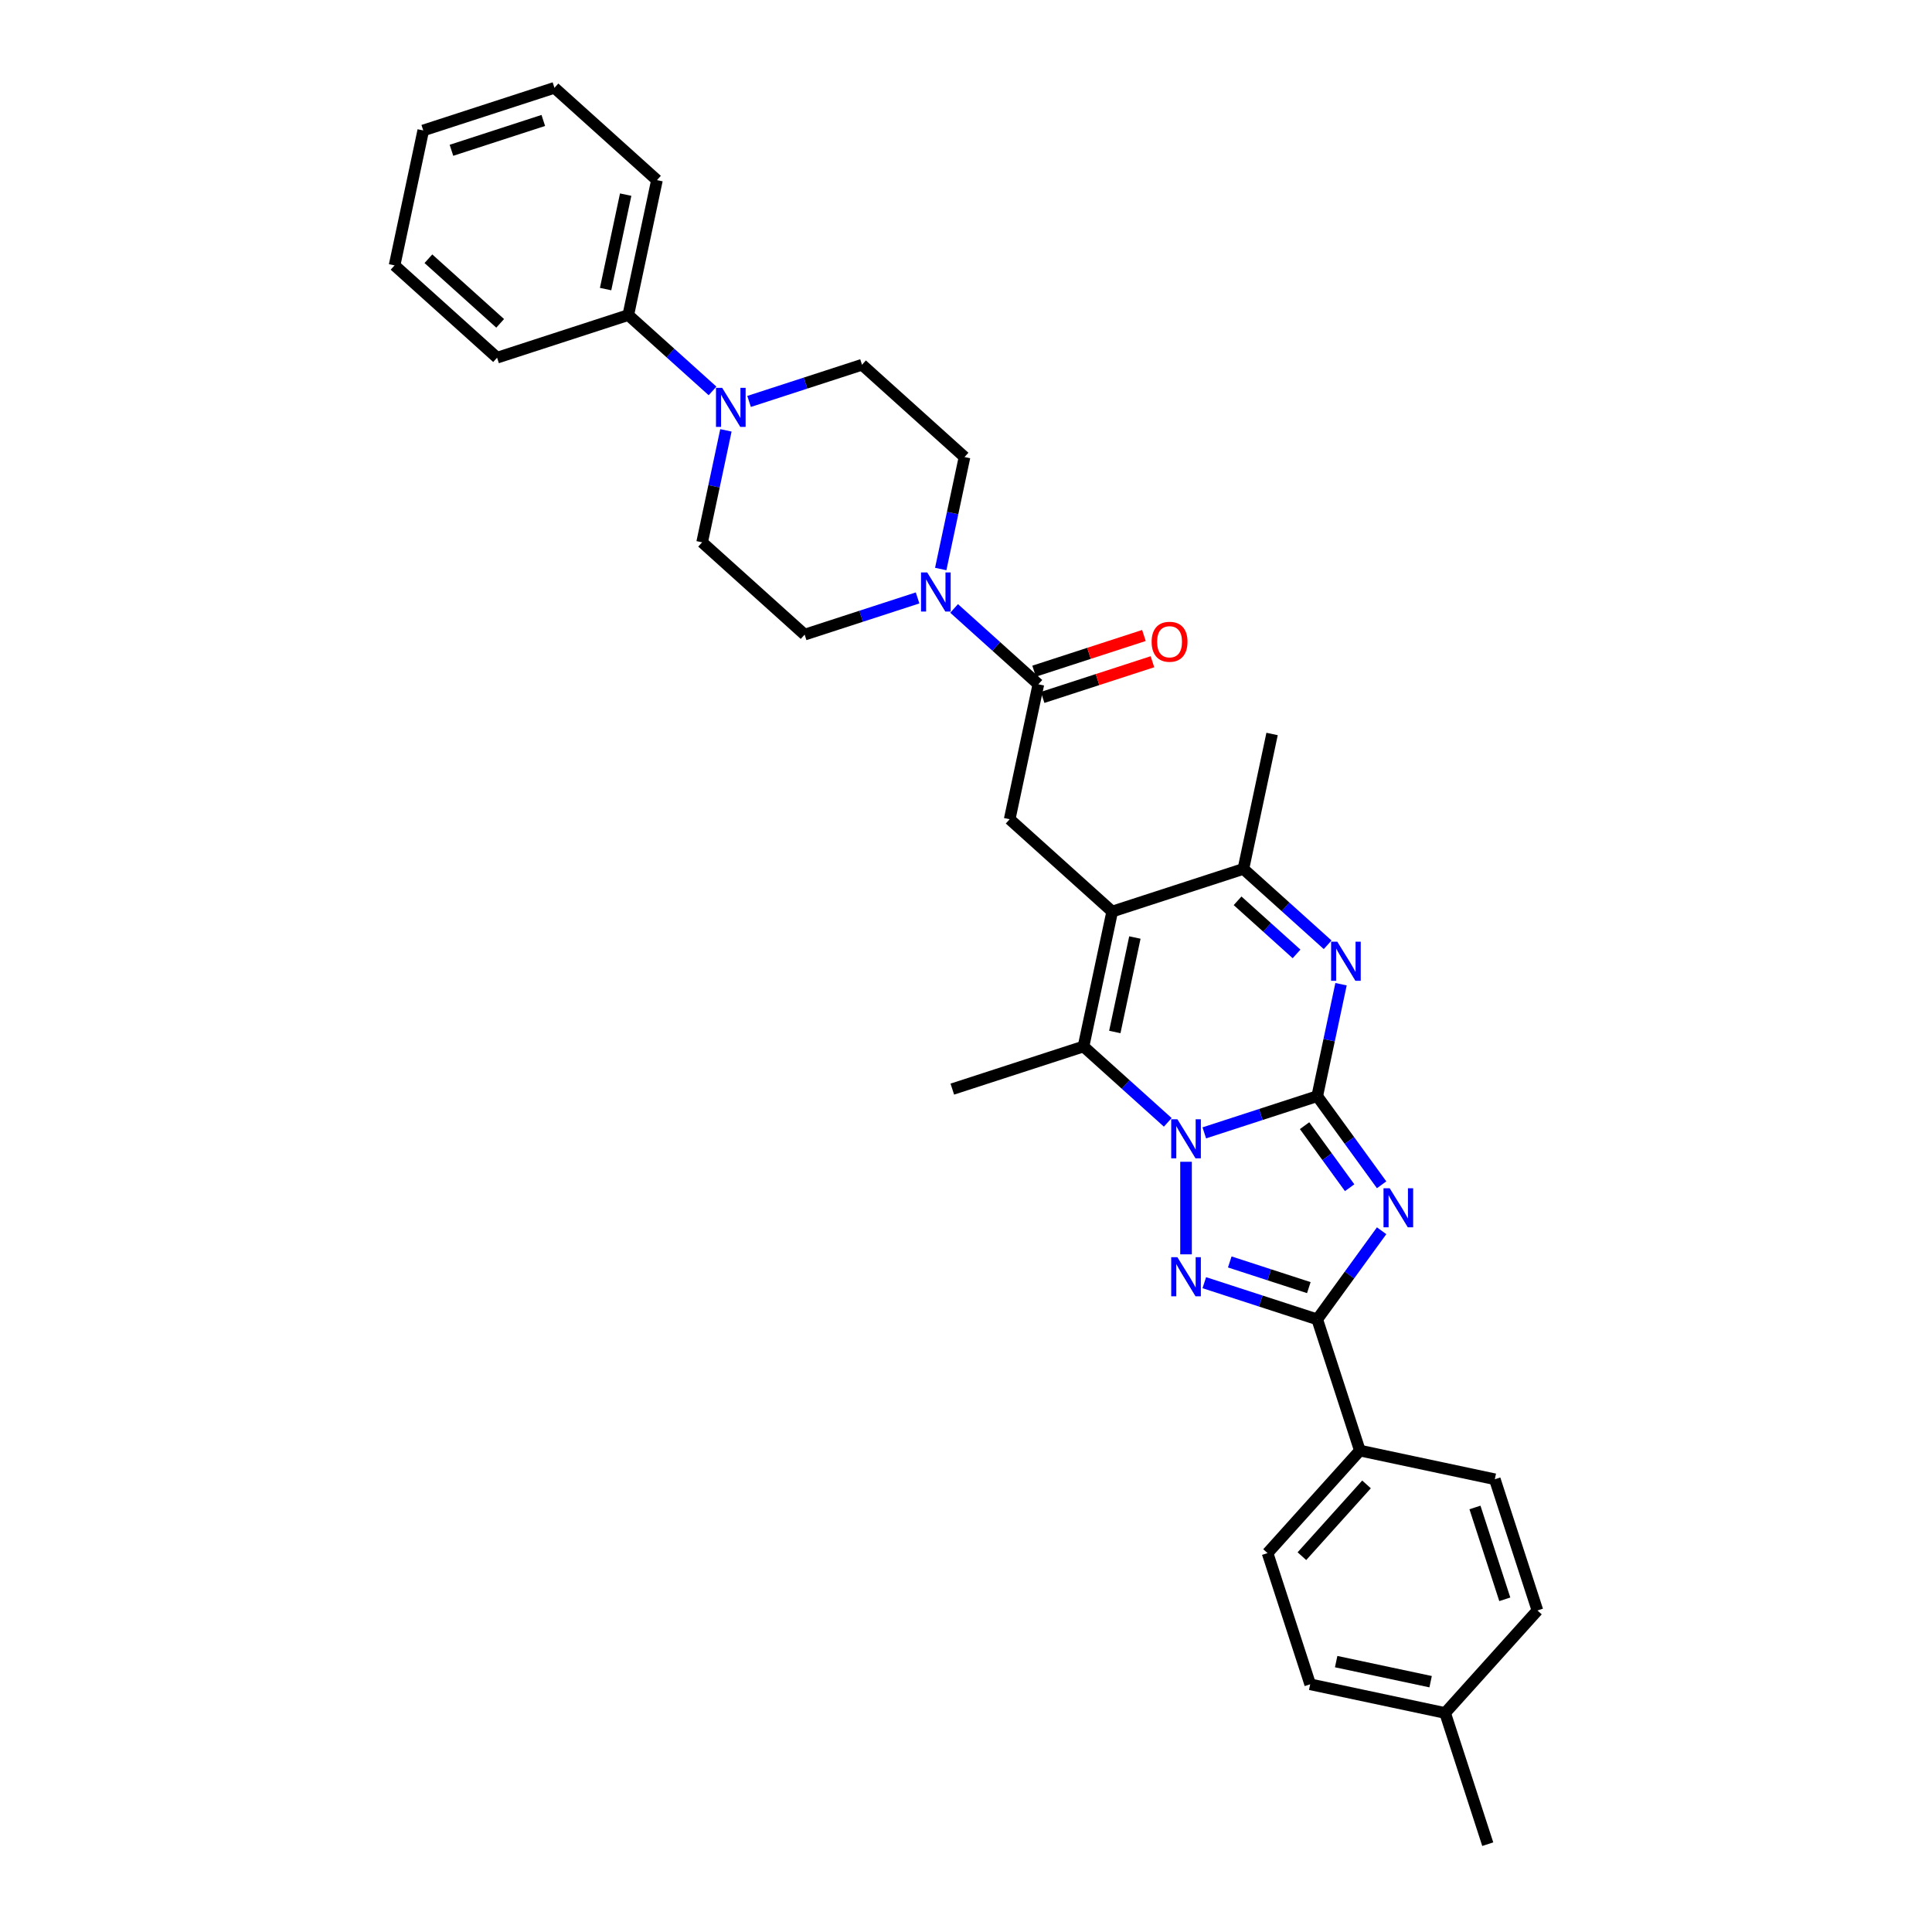 <?xml version='1.0' encoding='iso-8859-1'?>
<svg version='1.1' baseProfile='full'
              xmlns='http://www.w3.org/2000/svg'
                      xmlns:rdkit='http://www.rdkit.org/xml'
                      xmlns:xlink='http://www.w3.org/1999/xlink'
                  xml:space='preserve'
width='1000px' height='1000px' viewBox='0 0 1000 1000'>
<!-- END OF HEADER -->
<rect style='opacity:1.0;fill:#FFFFFF;stroke:none' width='1000' height='1000' x='0' y='0'> </rect>
<path class='bond-0' d='M 681.8,567.373 L 652.572,576.869' style='fill:none;fill-rule:evenodd;stroke:#000000;stroke-width:6px;stroke-linecap:butt;stroke-linejoin:miter;stroke-opacity:1' />
<path class='bond-0' d='M 652.572,576.869 L 623.344,586.366' style='fill:none;fill-rule:evenodd;stroke:#0000FF;stroke-width:6px;stroke-linecap:butt;stroke-linejoin:miter;stroke-opacity:1' />
<path class='bond-1' d='M 681.8,567.373 L 698.463,590.308' style='fill:none;fill-rule:evenodd;stroke:#000000;stroke-width:6px;stroke-linecap:butt;stroke-linejoin:miter;stroke-opacity:1' />
<path class='bond-1' d='M 698.463,590.308 L 715.127,613.244' style='fill:none;fill-rule:evenodd;stroke:#0000FF;stroke-width:6px;stroke-linecap:butt;stroke-linejoin:miter;stroke-opacity:1' />
<path class='bond-1' d='M 675.245,582.648 L 686.91,598.703' style='fill:none;fill-rule:evenodd;stroke:#000000;stroke-width:6px;stroke-linecap:butt;stroke-linejoin:miter;stroke-opacity:1' />
<path class='bond-1' d='M 686.91,598.703 L 698.575,614.758' style='fill:none;fill-rule:evenodd;stroke:#0000FF;stroke-width:6px;stroke-linecap:butt;stroke-linejoin:miter;stroke-opacity:1' />
<path class='bond-5' d='M 681.8,567.373 L 687.958,538.399' style='fill:none;fill-rule:evenodd;stroke:#000000;stroke-width:6px;stroke-linecap:butt;stroke-linejoin:miter;stroke-opacity:1' />
<path class='bond-5' d='M 687.958,538.399 L 694.117,509.425' style='fill:none;fill-rule:evenodd;stroke:#0000FF;stroke-width:6px;stroke-linecap:butt;stroke-linejoin:miter;stroke-opacity:1' />
<path class='bond-2' d='M 613.89,601.334 L 613.89,649.244' style='fill:none;fill-rule:evenodd;stroke:#0000FF;stroke-width:6px;stroke-linecap:butt;stroke-linejoin:miter;stroke-opacity:1' />
<path class='bond-6' d='M 604.436,580.926 L 582.631,561.292' style='fill:none;fill-rule:evenodd;stroke:#0000FF;stroke-width:6px;stroke-linecap:butt;stroke-linejoin:miter;stroke-opacity:1' />
<path class='bond-6' d='M 582.631,561.292 L 560.826,541.659' style='fill:none;fill-rule:evenodd;stroke:#000000;stroke-width:6px;stroke-linecap:butt;stroke-linejoin:miter;stroke-opacity:1' />
<path class='bond-4' d='M 715.127,637.036 L 698.463,659.972' style='fill:none;fill-rule:evenodd;stroke:#0000FF;stroke-width:6px;stroke-linecap:butt;stroke-linejoin:miter;stroke-opacity:1' />
<path class='bond-4' d='M 698.463,659.972 L 681.8,682.907' style='fill:none;fill-rule:evenodd;stroke:#000000;stroke-width:6px;stroke-linecap:butt;stroke-linejoin:miter;stroke-opacity:1' />
<path class='bond-32' d='M 623.344,663.914 L 652.572,673.411' style='fill:none;fill-rule:evenodd;stroke:#0000FF;stroke-width:6px;stroke-linecap:butt;stroke-linejoin:miter;stroke-opacity:1' />
<path class='bond-32' d='M 652.572,673.411 L 681.8,682.907' style='fill:none;fill-rule:evenodd;stroke:#000000;stroke-width:6px;stroke-linecap:butt;stroke-linejoin:miter;stroke-opacity:1' />
<path class='bond-32' d='M 636.525,653.181 L 656.985,659.829' style='fill:none;fill-rule:evenodd;stroke:#0000FF;stroke-width:6px;stroke-linecap:butt;stroke-linejoin:miter;stroke-opacity:1' />
<path class='bond-32' d='M 656.985,659.829 L 677.444,666.476' style='fill:none;fill-rule:evenodd;stroke:#000000;stroke-width:6px;stroke-linecap:butt;stroke-linejoin:miter;stroke-opacity:1' />
<path class='bond-3' d='M 575.672,471.815 L 643.582,449.75' style='fill:none;fill-rule:evenodd;stroke:#000000;stroke-width:6px;stroke-linecap:butt;stroke-linejoin:miter;stroke-opacity:1' />
<path class='bond-9' d='M 575.672,471.815 L 522.608,424.036' style='fill:none;fill-rule:evenodd;stroke:#000000;stroke-width:6px;stroke-linecap:butt;stroke-linejoin:miter;stroke-opacity:1' />
<path class='bond-33' d='M 575.672,471.815 L 560.826,541.659' style='fill:none;fill-rule:evenodd;stroke:#000000;stroke-width:6px;stroke-linecap:butt;stroke-linejoin:miter;stroke-opacity:1' />
<path class='bond-33' d='M 587.414,485.261 L 577.022,534.152' style='fill:none;fill-rule:evenodd;stroke:#000000;stroke-width:6px;stroke-linecap:butt;stroke-linejoin:miter;stroke-opacity:1' />
<path class='bond-12' d='M 681.8,682.907 L 703.865,750.817' style='fill:none;fill-rule:evenodd;stroke:#000000;stroke-width:6px;stroke-linecap:butt;stroke-linejoin:miter;stroke-opacity:1' />
<path class='bond-7' d='M 687.192,489.017 L 665.387,469.383' style='fill:none;fill-rule:evenodd;stroke:#0000FF;stroke-width:6px;stroke-linecap:butt;stroke-linejoin:miter;stroke-opacity:1' />
<path class='bond-7' d='M 665.387,469.383 L 643.582,449.75' style='fill:none;fill-rule:evenodd;stroke:#000000;stroke-width:6px;stroke-linecap:butt;stroke-linejoin:miter;stroke-opacity:1' />
<path class='bond-7' d='M 671.094,493.739 L 655.831,479.996' style='fill:none;fill-rule:evenodd;stroke:#0000FF;stroke-width:6px;stroke-linecap:butt;stroke-linejoin:miter;stroke-opacity:1' />
<path class='bond-7' d='M 655.831,479.996 L 640.567,466.253' style='fill:none;fill-rule:evenodd;stroke:#000000;stroke-width:6px;stroke-linecap:butt;stroke-linejoin:miter;stroke-opacity:1' />
<path class='bond-21' d='M 560.826,541.659 L 492.917,563.724' style='fill:none;fill-rule:evenodd;stroke:#000000;stroke-width:6px;stroke-linecap:butt;stroke-linejoin:miter;stroke-opacity:1' />
<path class='bond-25' d='M 643.582,449.75 L 658.428,379.906' style='fill:none;fill-rule:evenodd;stroke:#000000;stroke-width:6px;stroke-linecap:butt;stroke-linejoin:miter;stroke-opacity:1' />
<path class='bond-8' d='M 537.454,354.192 L 522.608,424.036' style='fill:none;fill-rule:evenodd;stroke:#000000;stroke-width:6px;stroke-linecap:butt;stroke-linejoin:miter;stroke-opacity:1' />
<path class='bond-10' d='M 537.454,354.192 L 515.649,334.559' style='fill:none;fill-rule:evenodd;stroke:#000000;stroke-width:6px;stroke-linecap:butt;stroke-linejoin:miter;stroke-opacity:1' />
<path class='bond-10' d='M 515.649,334.559 L 493.844,314.926' style='fill:none;fill-rule:evenodd;stroke:#0000FF;stroke-width:6px;stroke-linecap:butt;stroke-linejoin:miter;stroke-opacity:1' />
<path class='bond-17' d='M 539.661,360.983 L 568.082,351.749' style='fill:none;fill-rule:evenodd;stroke:#000000;stroke-width:6px;stroke-linecap:butt;stroke-linejoin:miter;stroke-opacity:1' />
<path class='bond-17' d='M 568.082,351.749 L 596.503,342.514' style='fill:none;fill-rule:evenodd;stroke:#FF0000;stroke-width:6px;stroke-linecap:butt;stroke-linejoin:miter;stroke-opacity:1' />
<path class='bond-17' d='M 535.248,347.402 L 563.669,338.167' style='fill:none;fill-rule:evenodd;stroke:#000000;stroke-width:6px;stroke-linecap:butt;stroke-linejoin:miter;stroke-opacity:1' />
<path class='bond-17' d='M 563.669,338.167 L 592.09,328.932' style='fill:none;fill-rule:evenodd;stroke:#FF0000;stroke-width:6px;stroke-linecap:butt;stroke-linejoin:miter;stroke-opacity:1' />
<path class='bond-13' d='M 486.919,294.518 L 493.078,265.544' style='fill:none;fill-rule:evenodd;stroke:#0000FF;stroke-width:6px;stroke-linecap:butt;stroke-linejoin:miter;stroke-opacity:1' />
<path class='bond-13' d='M 493.078,265.544 L 499.236,236.57' style='fill:none;fill-rule:evenodd;stroke:#000000;stroke-width:6px;stroke-linecap:butt;stroke-linejoin:miter;stroke-opacity:1' />
<path class='bond-14' d='M 474.937,309.485 L 445.709,318.982' style='fill:none;fill-rule:evenodd;stroke:#0000FF;stroke-width:6px;stroke-linecap:butt;stroke-linejoin:miter;stroke-opacity:1' />
<path class='bond-14' d='M 445.709,318.982 L 416.481,328.479' style='fill:none;fill-rule:evenodd;stroke:#000000;stroke-width:6px;stroke-linecap:butt;stroke-linejoin:miter;stroke-opacity:1' />
<path class='bond-11' d='M 375.735,222.752 L 369.576,251.726' style='fill:none;fill-rule:evenodd;stroke:#0000FF;stroke-width:6px;stroke-linecap:butt;stroke-linejoin:miter;stroke-opacity:1' />
<path class='bond-11' d='M 369.576,251.726 L 363.417,280.7' style='fill:none;fill-rule:evenodd;stroke:#000000;stroke-width:6px;stroke-linecap:butt;stroke-linejoin:miter;stroke-opacity:1' />
<path class='bond-18' d='M 368.809,202.344 L 347.004,182.711' style='fill:none;fill-rule:evenodd;stroke:#0000FF;stroke-width:6px;stroke-linecap:butt;stroke-linejoin:miter;stroke-opacity:1' />
<path class='bond-18' d='M 347.004,182.711 L 325.199,163.077' style='fill:none;fill-rule:evenodd;stroke:#000000;stroke-width:6px;stroke-linecap:butt;stroke-linejoin:miter;stroke-opacity:1' />
<path class='bond-35' d='M 387.717,207.784 L 416.945,198.288' style='fill:none;fill-rule:evenodd;stroke:#0000FF;stroke-width:6px;stroke-linecap:butt;stroke-linejoin:miter;stroke-opacity:1' />
<path class='bond-35' d='M 416.945,198.288 L 446.173,188.791' style='fill:none;fill-rule:evenodd;stroke:#000000;stroke-width:6px;stroke-linecap:butt;stroke-linejoin:miter;stroke-opacity:1' />
<path class='bond-19' d='M 703.865,750.817 L 656.086,803.881' style='fill:none;fill-rule:evenodd;stroke:#000000;stroke-width:6px;stroke-linecap:butt;stroke-linejoin:miter;stroke-opacity:1' />
<path class='bond-19' d='M 707.311,768.332 L 673.866,805.477' style='fill:none;fill-rule:evenodd;stroke:#000000;stroke-width:6px;stroke-linecap:butt;stroke-linejoin:miter;stroke-opacity:1' />
<path class='bond-20' d='M 703.865,750.817 L 773.709,765.663' style='fill:none;fill-rule:evenodd;stroke:#000000;stroke-width:6px;stroke-linecap:butt;stroke-linejoin:miter;stroke-opacity:1' />
<path class='bond-15' d='M 499.236,236.57 L 446.173,188.791' style='fill:none;fill-rule:evenodd;stroke:#000000;stroke-width:6px;stroke-linecap:butt;stroke-linejoin:miter;stroke-opacity:1' />
<path class='bond-16' d='M 416.481,328.479 L 363.417,280.7' style='fill:none;fill-rule:evenodd;stroke:#000000;stroke-width:6px;stroke-linecap:butt;stroke-linejoin:miter;stroke-opacity:1' />
<path class='bond-26' d='M 325.199,163.077 L 340.045,93.233' style='fill:none;fill-rule:evenodd;stroke:#000000;stroke-width:6px;stroke-linecap:butt;stroke-linejoin:miter;stroke-opacity:1' />
<path class='bond-26' d='M 313.457,149.632 L 323.849,100.741' style='fill:none;fill-rule:evenodd;stroke:#000000;stroke-width:6px;stroke-linecap:butt;stroke-linejoin:miter;stroke-opacity:1' />
<path class='bond-27' d='M 325.199,163.077 L 257.29,185.142' style='fill:none;fill-rule:evenodd;stroke:#000000;stroke-width:6px;stroke-linecap:butt;stroke-linejoin:miter;stroke-opacity:1' />
<path class='bond-22' d='M 656.086,803.881 L 678.151,871.79' style='fill:none;fill-rule:evenodd;stroke:#000000;stroke-width:6px;stroke-linecap:butt;stroke-linejoin:miter;stroke-opacity:1' />
<path class='bond-23' d='M 773.709,765.663 L 795.774,833.572' style='fill:none;fill-rule:evenodd;stroke:#000000;stroke-width:6px;stroke-linecap:butt;stroke-linejoin:miter;stroke-opacity:1' />
<path class='bond-23' d='M 763.437,780.262 L 778.882,827.799' style='fill:none;fill-rule:evenodd;stroke:#000000;stroke-width:6px;stroke-linecap:butt;stroke-linejoin:miter;stroke-opacity:1' />
<path class='bond-34' d='M 678.151,871.79 L 747.995,886.636' style='fill:none;fill-rule:evenodd;stroke:#000000;stroke-width:6px;stroke-linecap:butt;stroke-linejoin:miter;stroke-opacity:1' />
<path class='bond-34' d='M 691.597,860.048 L 740.488,870.44' style='fill:none;fill-rule:evenodd;stroke:#000000;stroke-width:6px;stroke-linecap:butt;stroke-linejoin:miter;stroke-opacity:1' />
<path class='bond-24' d='M 795.774,833.572 L 747.995,886.636' style='fill:none;fill-rule:evenodd;stroke:#000000;stroke-width:6px;stroke-linecap:butt;stroke-linejoin:miter;stroke-opacity:1' />
<path class='bond-28' d='M 747.995,886.636 L 770.06,954.545' style='fill:none;fill-rule:evenodd;stroke:#000000;stroke-width:6px;stroke-linecap:butt;stroke-linejoin:miter;stroke-opacity:1' />
<path class='bond-30' d='M 340.045,93.233 L 286.981,45.455' style='fill:none;fill-rule:evenodd;stroke:#000000;stroke-width:6px;stroke-linecap:butt;stroke-linejoin:miter;stroke-opacity:1' />
<path class='bond-29' d='M 257.29,185.142 L 204.226,137.364' style='fill:none;fill-rule:evenodd;stroke:#000000;stroke-width:6px;stroke-linecap:butt;stroke-linejoin:miter;stroke-opacity:1' />
<path class='bond-29' d='M 258.886,167.363 L 221.741,133.918' style='fill:none;fill-rule:evenodd;stroke:#000000;stroke-width:6px;stroke-linecap:butt;stroke-linejoin:miter;stroke-opacity:1' />
<path class='bond-31' d='M 204.226,137.364 L 219.072,67.52' style='fill:none;fill-rule:evenodd;stroke:#000000;stroke-width:6px;stroke-linecap:butt;stroke-linejoin:miter;stroke-opacity:1' />
<path class='bond-36' d='M 286.981,45.455 L 219.072,67.52' style='fill:none;fill-rule:evenodd;stroke:#000000;stroke-width:6px;stroke-linecap:butt;stroke-linejoin:miter;stroke-opacity:1' />
<path class='bond-36' d='M 281.208,62.346 L 233.671,77.792' style='fill:none;fill-rule:evenodd;stroke:#000000;stroke-width:6px;stroke-linecap:butt;stroke-linejoin:miter;stroke-opacity:1' />
<path  class='atom-1' d='M 609.42 579.327
L 616.047 590.038
Q 616.703 591.095, 617.76 593.008
Q 618.817 594.922, 618.874 595.036
L 618.874 579.327
L 621.559 579.327
L 621.559 599.549
L 618.788 599.549
L 611.677 587.838
Q 610.848 586.468, 609.963 584.897
Q 609.106 583.326, 608.849 582.84
L 608.849 599.549
L 606.221 599.549
L 606.221 579.327
L 609.42 579.327
' fill='#0000FF'/>
<path  class='atom-2' d='M 719.3 615.029
L 725.926 625.74
Q 726.583 626.797, 727.64 628.71
Q 728.697 630.624, 728.754 630.738
L 728.754 615.029
L 731.439 615.029
L 731.439 635.251
L 728.668 635.251
L 721.557 623.541
Q 720.728 622.17, 719.843 620.599
Q 718.986 619.028, 718.729 618.542
L 718.729 635.251
L 716.101 635.251
L 716.101 615.029
L 719.3 615.029
' fill='#0000FF'/>
<path  class='atom-3' d='M 609.42 650.731
L 616.047 661.442
Q 616.703 662.499, 617.76 664.412
Q 618.817 666.326, 618.874 666.44
L 618.874 650.731
L 621.559 650.731
L 621.559 670.953
L 618.788 670.953
L 611.677 659.243
Q 610.848 657.872, 609.963 656.301
Q 609.106 654.73, 608.849 654.244
L 608.849 670.953
L 606.221 670.953
L 606.221 650.731
L 609.42 650.731
' fill='#0000FF'/>
<path  class='atom-6' d='M 692.176 487.418
L 698.802 498.129
Q 699.459 499.185, 700.516 501.099
Q 701.572 503.013, 701.629 503.127
L 701.629 487.418
L 704.314 487.418
L 704.314 507.64
L 701.544 507.64
L 694.432 495.929
Q 693.604 494.558, 692.718 492.988
Q 691.861 491.417, 691.604 490.931
L 691.604 507.64
L 688.977 507.64
L 688.977 487.418
L 692.176 487.418
' fill='#0000FF'/>
<path  class='atom-11' d='M 479.921 296.303
L 486.547 307.013
Q 487.204 308.07, 488.261 309.984
Q 489.317 311.898, 489.375 312.012
L 489.375 296.303
L 492.059 296.303
L 492.059 316.525
L 489.289 316.525
L 482.177 304.814
Q 481.349 303.443, 480.463 301.872
Q 479.606 300.301, 479.349 299.816
L 479.349 316.525
L 476.722 316.525
L 476.722 296.303
L 479.921 296.303
' fill='#0000FF'/>
<path  class='atom-12' d='M 373.793 200.745
L 380.419 211.456
Q 381.076 212.513, 382.133 214.426
Q 383.19 216.34, 383.247 216.454
L 383.247 200.745
L 385.932 200.745
L 385.932 220.967
L 383.161 220.967
L 376.05 209.257
Q 375.221 207.886, 374.336 206.315
Q 373.479 204.744, 373.222 204.258
L 373.222 220.967
L 370.594 220.967
L 370.594 200.745
L 373.793 200.745
' fill='#0000FF'/>
<path  class='atom-18' d='M 596.081 332.184
Q 596.081 327.329, 598.48 324.616
Q 600.88 321.902, 605.364 321.902
Q 609.848 321.902, 612.247 324.616
Q 614.646 327.329, 614.646 332.184
Q 614.646 337.097, 612.219 339.896
Q 609.791 342.667, 605.364 342.667
Q 600.908 342.667, 598.48 339.896
Q 596.081 337.126, 596.081 332.184
M 605.364 340.382
Q 608.448 340.382, 610.105 338.325
Q 611.79 336.24, 611.79 332.184
Q 611.79 328.214, 610.105 326.215
Q 608.448 324.187, 605.364 324.187
Q 602.279 324.187, 600.594 326.186
Q 598.937 328.186, 598.937 332.184
Q 598.937 336.269, 600.594 338.325
Q 602.279 340.382, 605.364 340.382
' fill='#FF0000'/>
</svg>
